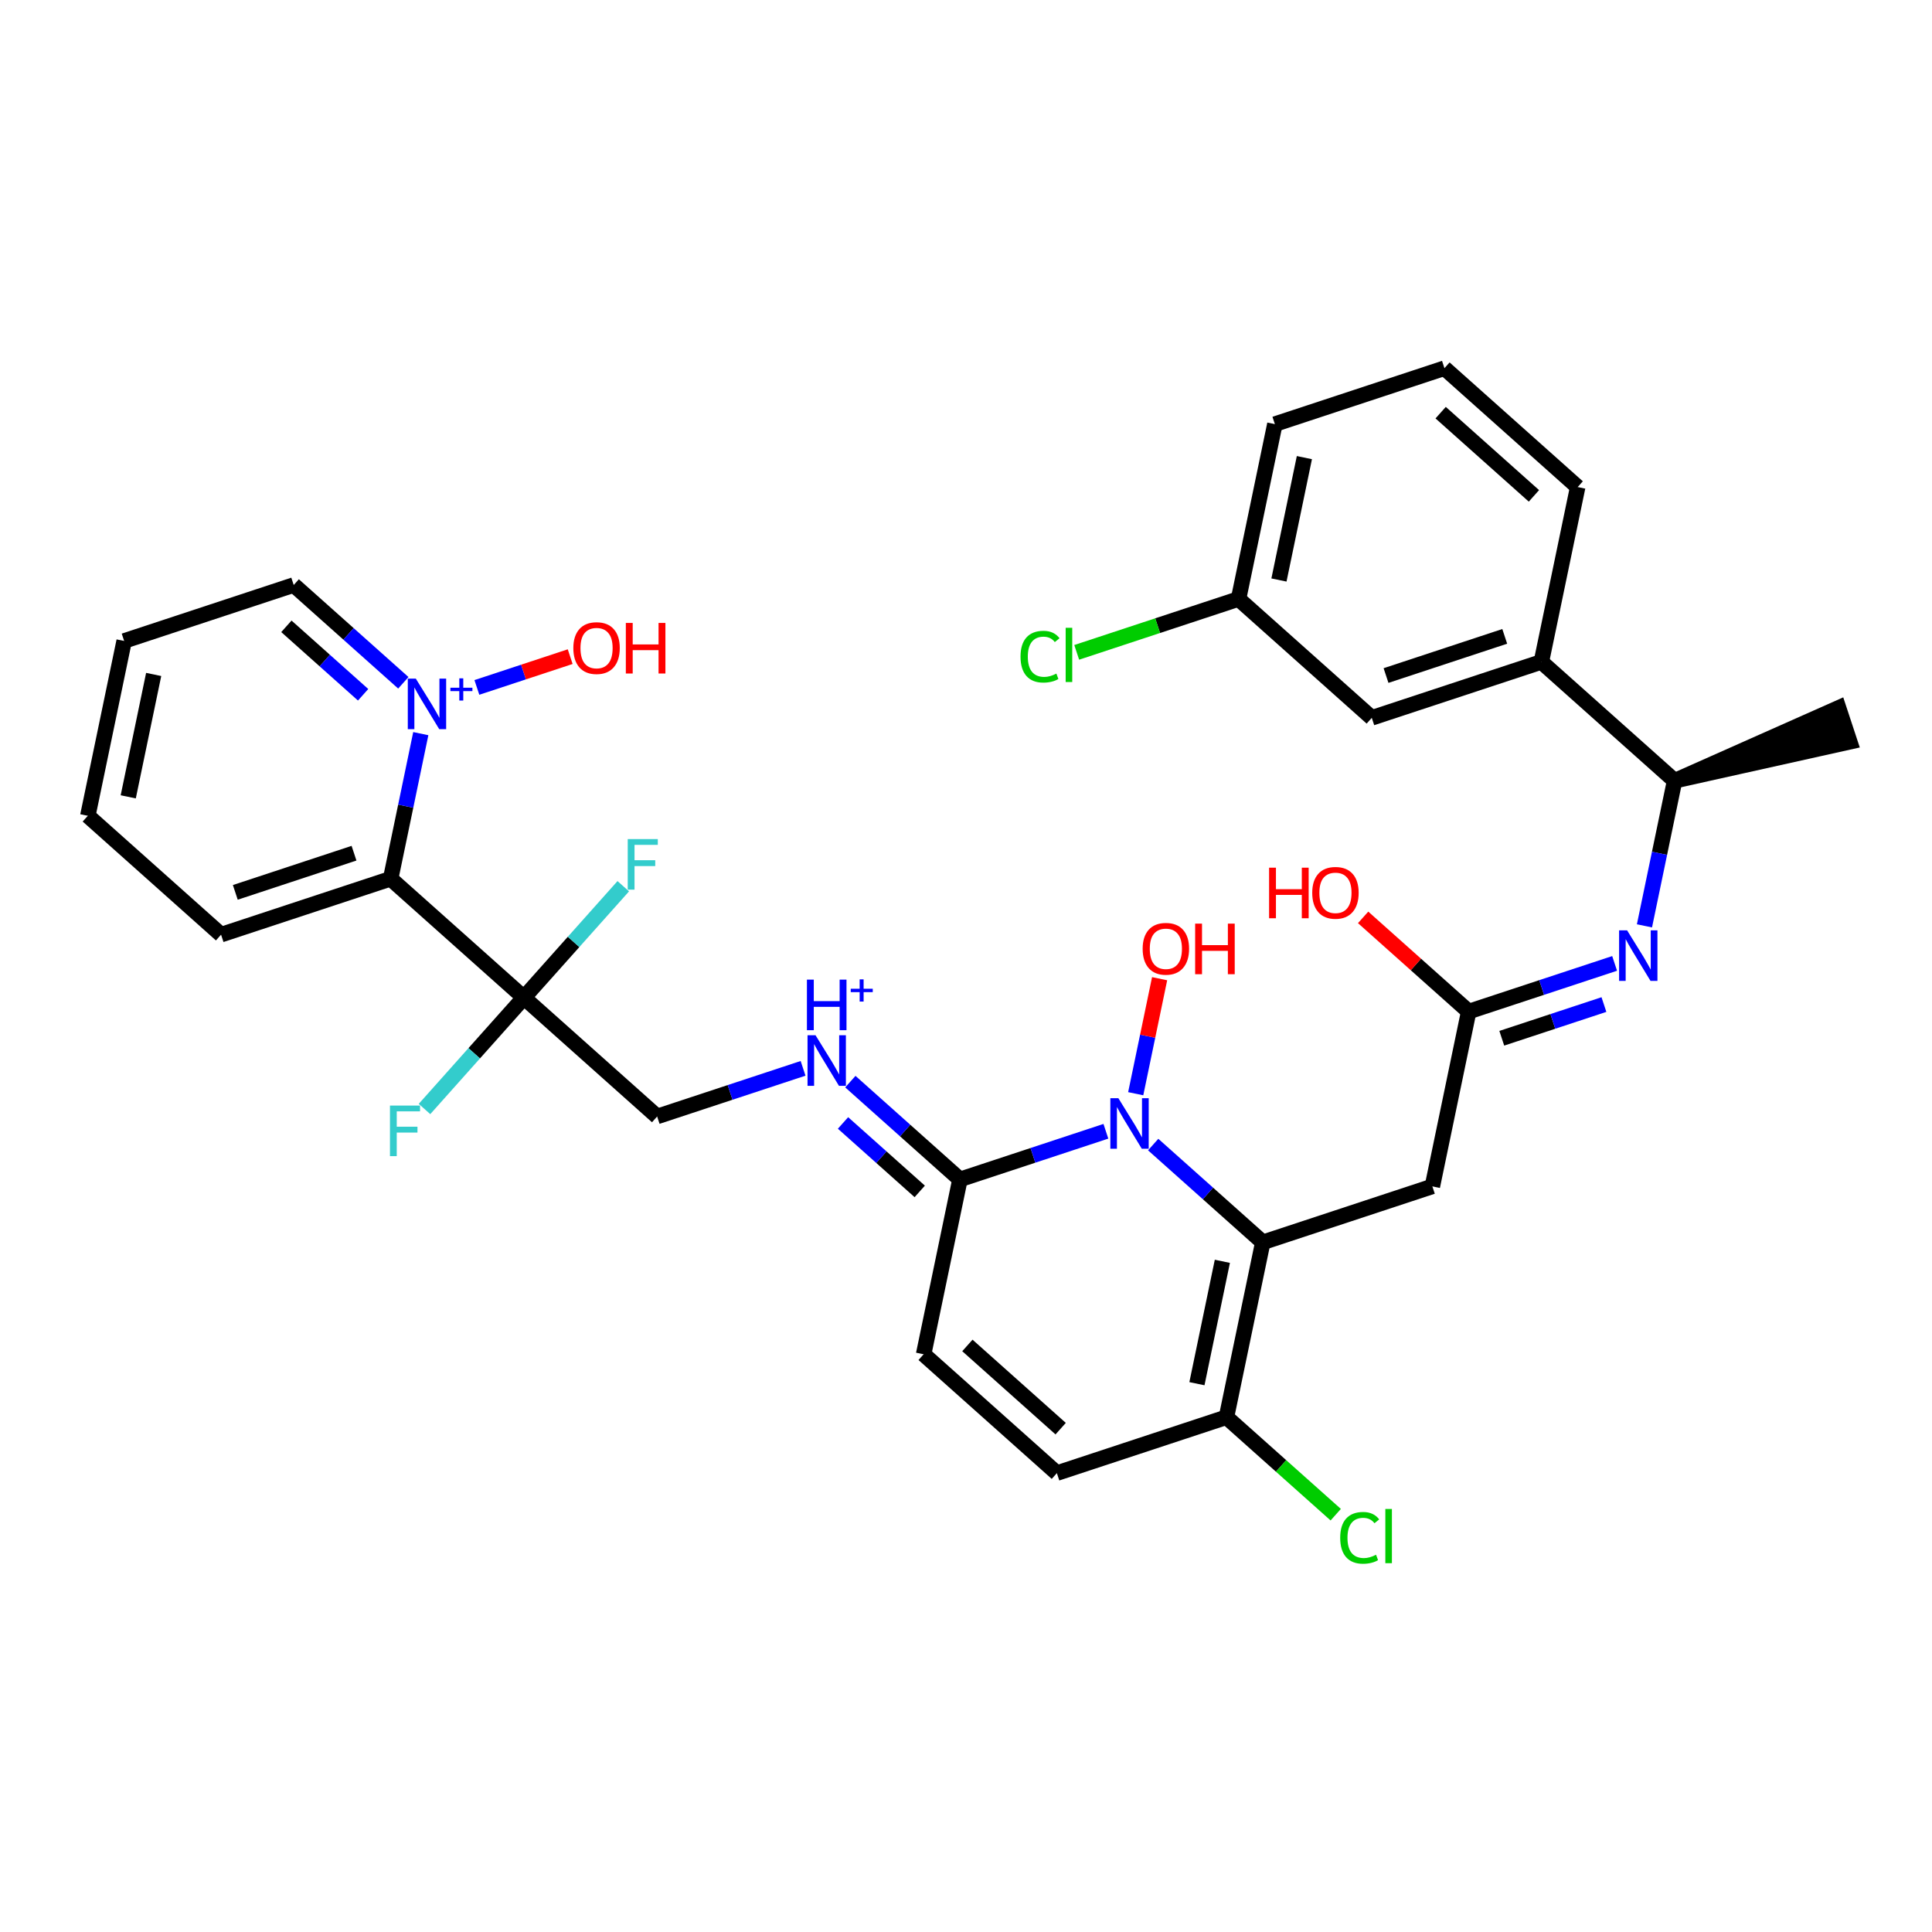 <?xml version='1.0' encoding='iso-8859-1'?>
<svg version='1.1' baseProfile='full'
              xmlns='http://www.w3.org/2000/svg'
                      xmlns:rdkit='http://www.rdkit.org/xml'
                      xmlns:xlink='http://www.w3.org/1999/xlink'
                  xml:space='preserve'
width='250px' height='250px' viewBox='0 0 250 250'>
<!-- END OF HEADER -->
<rect style='opacity:1.0;fill:#FFFFFF;stroke:none' width='250' height='250' x='0' y='0'> </rect>
<path class='bond-0 atom-13 atom-0' d='M 216.693,101.032 L 239.36,95.987 L 237.912,91.598 Z' style='fill:#000000;fill-rule:evenodd;fill-opacity:1;stroke:#000000;stroke-width:2.0px;stroke-linecap:butt;stroke-linejoin:miter;stroke-opacity:1;' />
<path class='bond-1 atom-1 atom-2' d='M 11.364,105.564 L 16.065,82.94' style='fill:none;fill-rule:evenodd;stroke:#000000;stroke-width:2.0px;stroke-linecap:butt;stroke-linejoin:miter;stroke-opacity:1' />
<path class='bond-1 atom-1 atom-2' d='M 16.594,103.111 L 19.885,87.274' style='fill:none;fill-rule:evenodd;stroke:#000000;stroke-width:2.0px;stroke-linecap:butt;stroke-linejoin:miter;stroke-opacity:1' />
<path class='bond-2 atom-1 atom-6' d='M 11.364,105.564 L 28.606,120.947' style='fill:none;fill-rule:evenodd;stroke:#000000;stroke-width:2.0px;stroke-linecap:butt;stroke-linejoin:miter;stroke-opacity:1' />
<path class='bond-3 atom-2 atom-9' d='M 16.065,82.94 L 38.008,75.7' style='fill:none;fill-rule:evenodd;stroke:#000000;stroke-width:2.0px;stroke-linecap:butt;stroke-linejoin:miter;stroke-opacity:1' />
<path class='bond-4 atom-3 atom-4' d='M 186.911,47.642 L 204.153,63.025' style='fill:none;fill-rule:evenodd;stroke:#000000;stroke-width:2.0px;stroke-linecap:butt;stroke-linejoin:miter;stroke-opacity:1' />
<path class='bond-4 atom-3 atom-4' d='M 186.42,53.398 L 198.49,64.166' style='fill:none;fill-rule:evenodd;stroke:#000000;stroke-width:2.0px;stroke-linecap:butt;stroke-linejoin:miter;stroke-opacity:1' />
<path class='bond-5 atom-3 atom-5' d='M 186.911,47.642 L 164.967,54.882' style='fill:none;fill-rule:evenodd;stroke:#000000;stroke-width:2.0px;stroke-linecap:butt;stroke-linejoin:miter;stroke-opacity:1' />
<path class='bond-6 atom-4 atom-14' d='M 204.153,63.025 L 199.451,85.649' style='fill:none;fill-rule:evenodd;stroke:#000000;stroke-width:2.0px;stroke-linecap:butt;stroke-linejoin:miter;stroke-opacity:1' />
<path class='bond-7 atom-5 atom-15' d='M 164.967,54.882 L 160.266,77.506' style='fill:none;fill-rule:evenodd;stroke:#000000;stroke-width:2.0px;stroke-linecap:butt;stroke-linejoin:miter;stroke-opacity:1' />
<path class='bond-7 atom-5 atom-15' d='M 168.787,59.216 L 165.496,75.053' style='fill:none;fill-rule:evenodd;stroke:#000000;stroke-width:2.0px;stroke-linecap:butt;stroke-linejoin:miter;stroke-opacity:1' />
<path class='bond-8 atom-6 atom-18' d='M 28.606,120.947 L 50.549,113.707' style='fill:none;fill-rule:evenodd;stroke:#000000;stroke-width:2.0px;stroke-linecap:butt;stroke-linejoin:miter;stroke-opacity:1' />
<path class='bond-8 atom-6 atom-18' d='M 30.449,115.473 L 45.809,110.404' style='fill:none;fill-rule:evenodd;stroke:#000000;stroke-width:2.0px;stroke-linecap:butt;stroke-linejoin:miter;stroke-opacity:1' />
<path class='bond-9 atom-7 atom-8' d='M 136.758,190.624 L 119.517,175.241' style='fill:none;fill-rule:evenodd;stroke:#000000;stroke-width:2.0px;stroke-linecap:butt;stroke-linejoin:miter;stroke-opacity:1' />
<path class='bond-9 atom-7 atom-8' d='M 137.249,184.868 L 125.18,174.1' style='fill:none;fill-rule:evenodd;stroke:#000000;stroke-width:2.0px;stroke-linecap:butt;stroke-linejoin:miter;stroke-opacity:1' />
<path class='bond-10 atom-7 atom-16' d='M 136.758,190.624 L 158.702,183.384' style='fill:none;fill-rule:evenodd;stroke:#000000;stroke-width:2.0px;stroke-linecap:butt;stroke-linejoin:miter;stroke-opacity:1' />
<path class='bond-11 atom-8 atom-19' d='M 119.517,175.241 L 124.218,152.617' style='fill:none;fill-rule:evenodd;stroke:#000000;stroke-width:2.0px;stroke-linecap:butt;stroke-linejoin:miter;stroke-opacity:1' />
<path class='bond-12 atom-9 atom-28' d='M 38.008,75.7 L 45.1,82.027' style='fill:none;fill-rule:evenodd;stroke:#000000;stroke-width:2.0px;stroke-linecap:butt;stroke-linejoin:miter;stroke-opacity:1' />
<path class='bond-12 atom-9 atom-28' d='M 45.1,82.027 L 52.191,88.354' style='fill:none;fill-rule:evenodd;stroke:#0000FF;stroke-width:2.0px;stroke-linecap:butt;stroke-linejoin:miter;stroke-opacity:1' />
<path class='bond-12 atom-9 atom-28' d='M 37.059,81.046 L 42.023,85.475' style='fill:none;fill-rule:evenodd;stroke:#000000;stroke-width:2.0px;stroke-linecap:butt;stroke-linejoin:miter;stroke-opacity:1' />
<path class='bond-12 atom-9 atom-28' d='M 42.023,85.475 L 46.987,89.904' style='fill:none;fill-rule:evenodd;stroke:#0000FF;stroke-width:2.0px;stroke-linecap:butt;stroke-linejoin:miter;stroke-opacity:1' />
<path class='bond-13 atom-10 atom-14' d='M 177.508,92.889 L 199.451,85.649' style='fill:none;fill-rule:evenodd;stroke:#000000;stroke-width:2.0px;stroke-linecap:butt;stroke-linejoin:miter;stroke-opacity:1' />
<path class='bond-13 atom-10 atom-14' d='M 179.351,87.415 L 194.712,82.346' style='fill:none;fill-rule:evenodd;stroke:#000000;stroke-width:2.0px;stroke-linecap:butt;stroke-linejoin:miter;stroke-opacity:1' />
<path class='bond-14 atom-10 atom-15' d='M 177.508,92.889 L 160.266,77.506' style='fill:none;fill-rule:evenodd;stroke:#000000;stroke-width:2.0px;stroke-linecap:butt;stroke-linejoin:miter;stroke-opacity:1' />
<path class='bond-15 atom-11 atom-17' d='M 185.347,153.52 L 163.403,160.76' style='fill:none;fill-rule:evenodd;stroke:#000000;stroke-width:2.0px;stroke-linecap:butt;stroke-linejoin:miter;stroke-opacity:1' />
<path class='bond-16 atom-11 atom-20' d='M 185.347,153.52 L 190.048,130.896' style='fill:none;fill-rule:evenodd;stroke:#000000;stroke-width:2.0px;stroke-linecap:butt;stroke-linejoin:miter;stroke-opacity:1' />
<path class='bond-17 atom-12 atom-21' d='M 85.033,144.474 L 67.791,129.09' style='fill:none;fill-rule:evenodd;stroke:#000000;stroke-width:2.0px;stroke-linecap:butt;stroke-linejoin:miter;stroke-opacity:1' />
<path class='bond-18 atom-12 atom-26' d='M 85.033,144.474 L 94.475,141.358' style='fill:none;fill-rule:evenodd;stroke:#000000;stroke-width:2.0px;stroke-linecap:butt;stroke-linejoin:miter;stroke-opacity:1' />
<path class='bond-18 atom-12 atom-26' d='M 94.475,141.358 L 103.917,138.243' style='fill:none;fill-rule:evenodd;stroke:#0000FF;stroke-width:2.0px;stroke-linecap:butt;stroke-linejoin:miter;stroke-opacity:1' />
<path class='bond-19 atom-13 atom-14' d='M 216.693,101.032 L 199.451,85.649' style='fill:none;fill-rule:evenodd;stroke:#000000;stroke-width:2.0px;stroke-linecap:butt;stroke-linejoin:miter;stroke-opacity:1' />
<path class='bond-20 atom-13 atom-27' d='M 216.693,101.032 L 214.742,110.419' style='fill:none;fill-rule:evenodd;stroke:#000000;stroke-width:2.0px;stroke-linecap:butt;stroke-linejoin:miter;stroke-opacity:1' />
<path class='bond-20 atom-13 atom-27' d='M 214.742,110.419 L 212.792,119.806' style='fill:none;fill-rule:evenodd;stroke:#0000FF;stroke-width:2.0px;stroke-linecap:butt;stroke-linejoin:miter;stroke-opacity:1' />
<path class='bond-21 atom-15 atom-22' d='M 160.266,77.506 L 149.796,80.96' style='fill:none;fill-rule:evenodd;stroke:#000000;stroke-width:2.0px;stroke-linecap:butt;stroke-linejoin:miter;stroke-opacity:1' />
<path class='bond-21 atom-15 atom-22' d='M 149.796,80.96 L 139.325,84.415' style='fill:none;fill-rule:evenodd;stroke:#00CC00;stroke-width:2.0px;stroke-linecap:butt;stroke-linejoin:miter;stroke-opacity:1' />
<path class='bond-22 atom-16 atom-17' d='M 158.702,183.384 L 163.403,160.76' style='fill:none;fill-rule:evenodd;stroke:#000000;stroke-width:2.0px;stroke-linecap:butt;stroke-linejoin:miter;stroke-opacity:1' />
<path class='bond-22 atom-16 atom-17' d='M 154.882,179.05 L 158.173,163.213' style='fill:none;fill-rule:evenodd;stroke:#000000;stroke-width:2.0px;stroke-linecap:butt;stroke-linejoin:miter;stroke-opacity:1' />
<path class='bond-23 atom-16 atom-23' d='M 158.702,183.384 L 165.772,189.692' style='fill:none;fill-rule:evenodd;stroke:#000000;stroke-width:2.0px;stroke-linecap:butt;stroke-linejoin:miter;stroke-opacity:1' />
<path class='bond-23 atom-16 atom-23' d='M 165.772,189.692 L 172.843,196' style='fill:none;fill-rule:evenodd;stroke:#00CC00;stroke-width:2.0px;stroke-linecap:butt;stroke-linejoin:miter;stroke-opacity:1' />
<path class='bond-24 atom-17 atom-29' d='M 163.403,160.76 L 156.312,154.433' style='fill:none;fill-rule:evenodd;stroke:#000000;stroke-width:2.0px;stroke-linecap:butt;stroke-linejoin:miter;stroke-opacity:1' />
<path class='bond-24 atom-17 atom-29' d='M 156.312,154.433 L 149.221,148.106' style='fill:none;fill-rule:evenodd;stroke:#0000FF;stroke-width:2.0px;stroke-linecap:butt;stroke-linejoin:miter;stroke-opacity:1' />
<path class='bond-25 atom-18 atom-21' d='M 50.549,113.707 L 67.791,129.09' style='fill:none;fill-rule:evenodd;stroke:#000000;stroke-width:2.0px;stroke-linecap:butt;stroke-linejoin:miter;stroke-opacity:1' />
<path class='bond-26 atom-18 atom-28' d='M 50.549,113.707 L 52.5,104.32' style='fill:none;fill-rule:evenodd;stroke:#000000;stroke-width:2.0px;stroke-linecap:butt;stroke-linejoin:miter;stroke-opacity:1' />
<path class='bond-26 atom-18 atom-28' d='M 52.5,104.32 L 54.45,94.933' style='fill:none;fill-rule:evenodd;stroke:#0000FF;stroke-width:2.0px;stroke-linecap:butt;stroke-linejoin:miter;stroke-opacity:1' />
<path class='bond-27 atom-19 atom-26' d='M 124.218,152.617 L 117.127,146.29' style='fill:none;fill-rule:evenodd;stroke:#000000;stroke-width:2.0px;stroke-linecap:butt;stroke-linejoin:miter;stroke-opacity:1' />
<path class='bond-27 atom-19 atom-26' d='M 117.127,146.29 L 110.035,139.963' style='fill:none;fill-rule:evenodd;stroke:#0000FF;stroke-width:2.0px;stroke-linecap:butt;stroke-linejoin:miter;stroke-opacity:1' />
<path class='bond-27 atom-19 atom-26' d='M 119.014,154.167 L 114.05,149.738' style='fill:none;fill-rule:evenodd;stroke:#000000;stroke-width:2.0px;stroke-linecap:butt;stroke-linejoin:miter;stroke-opacity:1' />
<path class='bond-27 atom-19 atom-26' d='M 114.05,149.738 L 109.086,145.31' style='fill:none;fill-rule:evenodd;stroke:#0000FF;stroke-width:2.0px;stroke-linecap:butt;stroke-linejoin:miter;stroke-opacity:1' />
<path class='bond-28 atom-19 atom-29' d='M 124.218,152.617 L 133.66,149.502' style='fill:none;fill-rule:evenodd;stroke:#000000;stroke-width:2.0px;stroke-linecap:butt;stroke-linejoin:miter;stroke-opacity:1' />
<path class='bond-28 atom-19 atom-29' d='M 133.66,149.502 L 143.102,146.386' style='fill:none;fill-rule:evenodd;stroke:#0000FF;stroke-width:2.0px;stroke-linecap:butt;stroke-linejoin:miter;stroke-opacity:1' />
<path class='bond-29 atom-20 atom-27' d='M 190.048,130.896 L 199.49,127.781' style='fill:none;fill-rule:evenodd;stroke:#000000;stroke-width:2.0px;stroke-linecap:butt;stroke-linejoin:miter;stroke-opacity:1' />
<path class='bond-29 atom-20 atom-27' d='M 199.49,127.781 L 208.932,124.665' style='fill:none;fill-rule:evenodd;stroke:#0000FF;stroke-width:2.0px;stroke-linecap:butt;stroke-linejoin:miter;stroke-opacity:1' />
<path class='bond-29 atom-20 atom-27' d='M 194.329,134.35 L 200.938,132.17' style='fill:none;fill-rule:evenodd;stroke:#000000;stroke-width:2.0px;stroke-linecap:butt;stroke-linejoin:miter;stroke-opacity:1' />
<path class='bond-29 atom-20 atom-27' d='M 200.938,132.17 L 207.548,129.989' style='fill:none;fill-rule:evenodd;stroke:#0000FF;stroke-width:2.0px;stroke-linecap:butt;stroke-linejoin:miter;stroke-opacity:1' />
<path class='bond-30 atom-20 atom-30' d='M 190.048,130.896 L 183.218,124.802' style='fill:none;fill-rule:evenodd;stroke:#000000;stroke-width:2.0px;stroke-linecap:butt;stroke-linejoin:miter;stroke-opacity:1' />
<path class='bond-30 atom-20 atom-30' d='M 183.218,124.802 L 176.388,118.708' style='fill:none;fill-rule:evenodd;stroke:#FF0000;stroke-width:2.0px;stroke-linecap:butt;stroke-linejoin:miter;stroke-opacity:1' />
<path class='bond-31 atom-21 atom-24' d='M 67.791,129.09 L 74.221,121.884' style='fill:none;fill-rule:evenodd;stroke:#000000;stroke-width:2.0px;stroke-linecap:butt;stroke-linejoin:miter;stroke-opacity:1' />
<path class='bond-31 atom-21 atom-24' d='M 74.221,121.884 L 80.651,114.677' style='fill:none;fill-rule:evenodd;stroke:#33CCCC;stroke-width:2.0px;stroke-linecap:butt;stroke-linejoin:miter;stroke-opacity:1' />
<path class='bond-32 atom-21 atom-25' d='M 67.791,129.09 L 61.361,136.297' style='fill:none;fill-rule:evenodd;stroke:#000000;stroke-width:2.0px;stroke-linecap:butt;stroke-linejoin:miter;stroke-opacity:1' />
<path class='bond-32 atom-21 atom-25' d='M 61.361,136.297 L 54.931,143.504' style='fill:none;fill-rule:evenodd;stroke:#33CCCC;stroke-width:2.0px;stroke-linecap:butt;stroke-linejoin:miter;stroke-opacity:1' />
<path class='bond-33 atom-28 atom-31' d='M 61.708,88.953 L 67.745,86.961' style='fill:none;fill-rule:evenodd;stroke:#0000FF;stroke-width:2.0px;stroke-linecap:butt;stroke-linejoin:miter;stroke-opacity:1' />
<path class='bond-33 atom-28 atom-31' d='M 67.745,86.961 L 73.782,84.969' style='fill:none;fill-rule:evenodd;stroke:#FF0000;stroke-width:2.0px;stroke-linecap:butt;stroke-linejoin:miter;stroke-opacity:1' />
<path class='bond-34 atom-29 atom-32' d='M 146.961,141.527 L 148.508,134.085' style='fill:none;fill-rule:evenodd;stroke:#0000FF;stroke-width:2.0px;stroke-linecap:butt;stroke-linejoin:miter;stroke-opacity:1' />
<path class='bond-34 atom-29 atom-32' d='M 148.508,134.085 L 150.054,126.643' style='fill:none;fill-rule:evenodd;stroke:#FF0000;stroke-width:2.0px;stroke-linecap:butt;stroke-linejoin:miter;stroke-opacity:1' />
<path  class='atom-22' d='M 132.056 84.972
Q 132.056 83.346, 132.814 82.496
Q 133.581 81.636, 135.032 81.636
Q 136.381 81.636, 137.102 82.588
L 136.492 83.087
Q 135.966 82.394, 135.032 82.394
Q 134.043 82.394, 133.516 83.059
Q 132.999 83.716, 132.999 84.972
Q 132.999 86.266, 133.535 86.932
Q 134.08 87.597, 135.134 87.597
Q 135.855 87.597, 136.696 87.163
L 136.954 87.856
Q 136.612 88.078, 136.095 88.207
Q 135.577 88.337, 135.004 88.337
Q 133.581 88.337, 132.814 87.468
Q 132.056 86.599, 132.056 84.972
' fill='#00CC00'/>
<path  class='atom-22' d='M 137.897 81.238
L 138.748 81.238
L 138.748 88.254
L 137.897 88.254
L 137.897 81.238
' fill='#00CC00'/>
<path  class='atom-23' d='M 173.421 198.994
Q 173.421 197.367, 174.178 196.517
Q 174.946 195.657, 176.397 195.657
Q 177.746 195.657, 178.467 196.609
L 177.857 197.108
Q 177.33 196.415, 176.397 196.415
Q 175.408 196.415, 174.881 197.08
Q 174.363 197.737, 174.363 198.994
Q 174.363 200.288, 174.899 200.953
Q 175.445 201.619, 176.498 201.619
Q 177.219 201.619, 178.06 201.184
L 178.319 201.877
Q 177.977 202.099, 177.46 202.229
Q 176.942 202.358, 176.369 202.358
Q 174.946 202.358, 174.178 201.489
Q 173.421 200.62, 173.421 198.994
' fill='#00CC00'/>
<path  class='atom-23' d='M 179.262 195.26
L 180.112 195.26
L 180.112 202.275
L 179.262 202.275
L 179.262 195.26
' fill='#00CC00'/>
<path  class='atom-24' d='M 81.229 108.577
L 85.12 108.577
L 85.12 109.325
L 82.107 109.325
L 82.107 111.312
L 84.787 111.312
L 84.787 112.07
L 82.107 112.07
L 82.107 115.12
L 81.229 115.12
L 81.229 108.577
' fill='#33CCCC'/>
<path  class='atom-25' d='M 50.462 143.06
L 54.353 143.06
L 54.353 143.809
L 51.34 143.809
L 51.34 145.796
L 54.02 145.796
L 54.02 146.554
L 51.34 146.554
L 51.34 149.604
L 50.462 149.604
L 50.462 143.06
' fill='#33CCCC'/>
<path  class='atom-26' d='M 105.53 133.962
L 107.674 137.428
Q 107.887 137.77, 108.229 138.389
Q 108.571 139.008, 108.589 139.045
L 108.589 133.962
L 109.458 133.962
L 109.458 140.506
L 108.561 140.506
L 106.26 136.716
Q 105.992 136.272, 105.705 135.764
Q 105.428 135.256, 105.345 135.099
L 105.345 140.506
L 104.494 140.506
L 104.494 133.962
L 105.53 133.962
' fill='#0000FF'/>
<path  class='atom-26' d='M 104.416 126.763
L 105.303 126.763
L 105.303 129.545
L 108.649 129.545
L 108.649 126.763
L 109.536 126.763
L 109.536 133.307
L 108.649 133.307
L 108.649 130.285
L 105.303 130.285
L 105.303 133.307
L 104.416 133.307
L 104.416 126.763
' fill='#0000FF'/>
<path  class='atom-26' d='M 110.085 127.943
L 111.238 127.943
L 111.238 126.729
L 111.751 126.729
L 111.751 127.943
L 112.934 127.943
L 112.934 128.382
L 111.751 128.382
L 111.751 129.602
L 111.238 129.602
L 111.238 128.382
L 110.085 128.382
L 110.085 127.943
' fill='#0000FF'/>
<path  class='atom-27' d='M 210.545 120.384
L 212.689 123.85
Q 212.902 124.192, 213.244 124.811
Q 213.586 125.431, 213.604 125.468
L 213.604 120.384
L 214.473 120.384
L 214.473 126.928
L 213.577 126.928
L 211.275 123.138
Q 211.007 122.695, 210.721 122.186
Q 210.443 121.678, 210.36 121.521
L 210.36 126.928
L 209.51 126.928
L 209.51 120.384
L 210.545 120.384
' fill='#0000FF'/>
<path  class='atom-28' d='M 53.804 87.811
L 55.948 91.278
Q 56.161 91.62, 56.503 92.239
Q 56.845 92.858, 56.863 92.895
L 56.863 87.811
L 57.732 87.811
L 57.732 94.355
L 56.836 94.355
L 54.534 90.566
Q 54.266 90.122, 53.98 89.614
Q 53.702 89.105, 53.619 88.948
L 53.619 94.355
L 52.769 94.355
L 52.769 87.811
L 53.804 87.811
' fill='#0000FF'/>
<path  class='atom-28' d='M 58.281 88.991
L 59.434 88.991
L 59.434 87.777
L 59.947 87.777
L 59.947 88.991
L 61.13 88.991
L 61.13 89.43
L 59.947 89.43
L 59.947 90.65
L 59.434 90.65
L 59.434 89.43
L 58.281 89.43
L 58.281 88.991
' fill='#0000FF'/>
<path  class='atom-29' d='M 144.715 142.105
L 146.859 145.571
Q 147.072 145.913, 147.414 146.532
Q 147.756 147.151, 147.774 147.188
L 147.774 142.105
L 148.643 142.105
L 148.643 148.649
L 147.747 148.649
L 145.445 144.859
Q 145.177 144.416, 144.891 143.907
Q 144.613 143.399, 144.53 143.242
L 144.53 148.649
L 143.68 148.649
L 143.68 142.105
L 144.715 142.105
' fill='#0000FF'/>
<path  class='atom-30' d='M 164.22 112.278
L 165.107 112.278
L 165.107 115.06
L 168.453 115.06
L 168.453 112.278
L 169.34 112.278
L 169.34 118.822
L 168.453 118.822
L 168.453 115.799
L 165.107 115.799
L 165.107 118.822
L 164.22 118.822
L 164.22 112.278
' fill='#FF0000'/>
<path  class='atom-30' d='M 169.802 115.531
Q 169.802 113.96, 170.579 113.082
Q 171.355 112.204, 172.806 112.204
Q 174.257 112.204, 175.034 113.082
Q 175.81 113.96, 175.81 115.531
Q 175.81 117.121, 175.025 118.027
Q 174.239 118.923, 172.806 118.923
Q 171.364 118.923, 170.579 118.027
Q 169.802 117.13, 169.802 115.531
M 172.806 118.184
Q 173.804 118.184, 174.341 117.519
Q 174.886 116.844, 174.886 115.531
Q 174.886 114.247, 174.341 113.6
Q 173.804 112.943, 172.806 112.943
Q 171.808 112.943, 171.263 113.59
Q 170.727 114.237, 170.727 115.531
Q 170.727 116.853, 171.263 117.519
Q 171.808 118.184, 172.806 118.184
' fill='#FF0000'/>
<path  class='atom-31' d='M 74.19 83.862
Q 74.19 82.29, 74.966 81.412
Q 75.743 80.534, 77.194 80.534
Q 78.645 80.534, 79.421 81.412
Q 80.198 82.29, 80.198 83.862
Q 80.198 85.451, 79.412 86.357
Q 78.626 87.254, 77.194 87.254
Q 75.752 87.254, 74.966 86.357
Q 74.19 85.461, 74.19 83.862
M 77.194 86.514
Q 78.192 86.514, 78.728 85.849
Q 79.273 85.174, 79.273 83.862
Q 79.273 82.577, 78.728 81.93
Q 78.192 81.274, 77.194 81.274
Q 76.195 81.274, 75.65 81.921
Q 75.114 82.568, 75.114 83.862
Q 75.114 85.183, 75.65 85.849
Q 76.195 86.514, 77.194 86.514
' fill='#FF0000'/>
<path  class='atom-31' d='M 80.983 80.608
L 81.871 80.608
L 81.871 83.39
L 85.216 83.39
L 85.216 80.608
L 86.104 80.608
L 86.104 87.152
L 85.216 87.152
L 85.216 84.13
L 81.871 84.13
L 81.871 87.152
L 80.983 87.152
L 80.983 80.608
' fill='#FF0000'/>
<path  class='atom-32' d='M 147.859 122.772
Q 147.859 121.2, 148.635 120.322
Q 149.412 119.444, 150.863 119.444
Q 152.314 119.444, 153.09 120.322
Q 153.867 121.2, 153.867 122.772
Q 153.867 124.361, 153.081 125.267
Q 152.296 126.164, 150.863 126.164
Q 149.421 126.164, 148.635 125.267
Q 147.859 124.371, 147.859 122.772
M 150.863 125.424
Q 151.861 125.424, 152.397 124.759
Q 152.943 124.084, 152.943 122.772
Q 152.943 121.487, 152.397 120.84
Q 151.861 120.184, 150.863 120.184
Q 149.865 120.184, 149.319 120.831
Q 148.783 121.478, 148.783 122.772
Q 148.783 124.093, 149.319 124.759
Q 149.865 125.424, 150.863 125.424
' fill='#FF0000'/>
<path  class='atom-32' d='M 154.652 119.518
L 155.54 119.518
L 155.54 122.3
L 158.886 122.3
L 158.886 119.518
L 159.773 119.518
L 159.773 126.062
L 158.886 126.062
L 158.886 123.04
L 155.54 123.04
L 155.54 126.062
L 154.652 126.062
L 154.652 119.518
' fill='#FF0000'/>
</svg>
